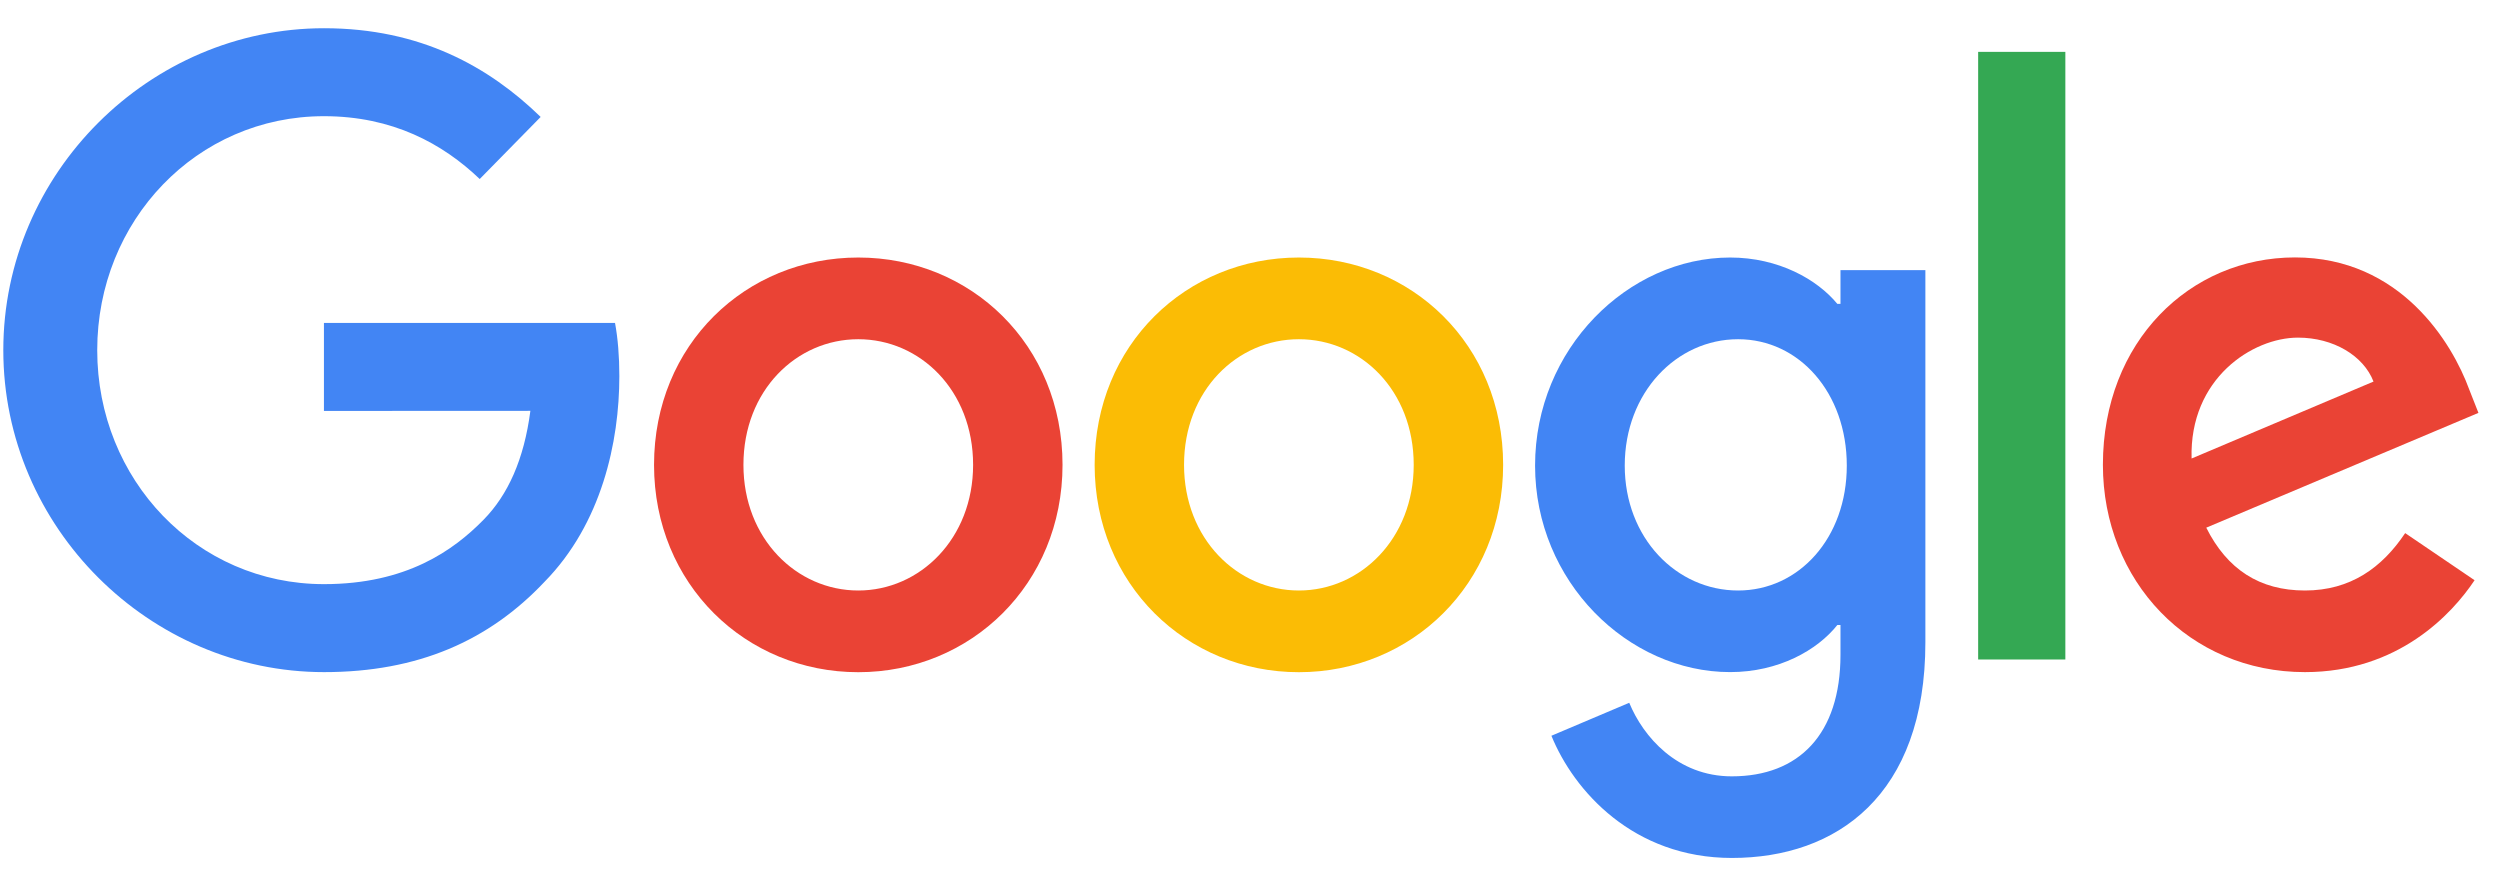 <svg xmlns="http://www.w3.org/2000/svg" width="99" height="35" viewBox="0 0 99 35" fill="none">
  <g clip-path="url(#clip0_393_20288)">
    <path d="M42.076 18.409C42.076 23.136 38.444 26.619 33.988 26.619C29.531 26.619 25.9 23.136 25.9 18.409C25.9 13.648 29.531 10.198 33.988 10.198C38.444 10.198 42.076 13.648 42.076 18.409ZM38.535 18.409C38.535 15.455 36.43 13.433 33.988 13.433C31.545 13.433 29.44 15.455 29.44 18.409C29.44 21.333 31.545 23.384 33.988 23.384C36.43 23.384 38.535 21.329 38.535 18.409Z" fill="#EA4335"/>
    <path d="M59.524 18.409C59.524 23.136 55.892 26.619 51.436 26.619C46.979 26.619 43.348 23.136 43.348 18.409C43.348 13.652 46.979 10.198 51.436 10.198C55.892 10.198 59.524 13.648 59.524 18.409ZM55.983 18.409C55.983 15.455 53.879 13.433 51.436 13.433C48.993 13.433 46.888 15.455 46.888 18.409C46.888 21.333 48.993 23.384 51.436 23.384C53.879 23.384 55.983 21.329 55.983 18.409Z" fill="#FBBC05"/>
    <path d="M76.245 10.694V25.435C76.245 31.498 72.734 33.975 68.582 33.975C64.675 33.975 62.323 31.313 61.436 29.136L64.518 27.83C65.067 29.166 66.412 30.743 68.579 30.743C71.236 30.743 72.883 29.073 72.883 25.931V24.75H72.759C71.967 25.745 70.44 26.615 68.513 26.615C64.482 26.615 60.789 23.04 60.789 18.438C60.789 13.804 64.482 10.198 68.513 10.198C70.436 10.198 71.963 11.068 72.759 12.034H72.883V10.698H76.245V10.694ZM73.133 18.438C73.133 15.547 71.24 13.433 68.829 13.433C66.387 13.433 64.34 15.547 64.34 18.438C64.34 21.3 66.387 23.384 68.829 23.384C71.24 23.384 73.133 21.3 73.133 18.438Z" fill="#4285F4"/>
    <path d="M81.788 2.054V26.116H78.335V2.054H81.788Z" fill="#34A853"/>
    <path d="M95.245 21.111L97.993 22.977C97.106 24.313 94.969 26.616 91.276 26.616C86.696 26.616 83.275 23.01 83.275 18.405C83.275 13.522 86.725 10.194 90.88 10.194C95.064 10.194 97.11 13.585 97.779 15.418L98.146 16.35L87.368 20.896C88.193 22.544 89.477 23.384 91.276 23.384C93.079 23.384 94.329 22.481 95.245 21.111ZM86.787 18.157L93.991 15.11C93.595 14.085 92.403 13.37 91 13.37C89.2 13.37 86.696 14.988 86.787 18.157Z" fill="#EA4335"/>
    <path d="M12.828 16.273V12.789H24.355C24.468 13.396 24.526 14.115 24.526 14.892C24.526 17.505 23.824 20.737 21.563 23.04C19.364 25.372 16.554 26.616 12.832 26.616C5.932 26.616 0.131 20.892 0.131 13.867C0.131 6.841 5.932 1.118 12.832 1.118C16.648 1.118 19.367 2.643 21.41 4.631L18.997 7.089C17.532 5.689 15.547 4.601 12.828 4.601C7.79 4.601 3.85 8.736 3.85 13.867C3.85 18.997 7.79 23.132 12.828 23.132C16.096 23.132 17.957 21.796 19.149 20.582C20.116 19.597 20.753 18.19 21.003 16.269L12.828 16.273Z" fill="#4285F4"/>
  </g>
  <defs>
    <clipPath id="clip0_393_20288">
      <rect width="98.873" height="34.056" fill="white" transform="translate(0 0.944)"/>
    </clipPath>
  </defs>
</svg>
